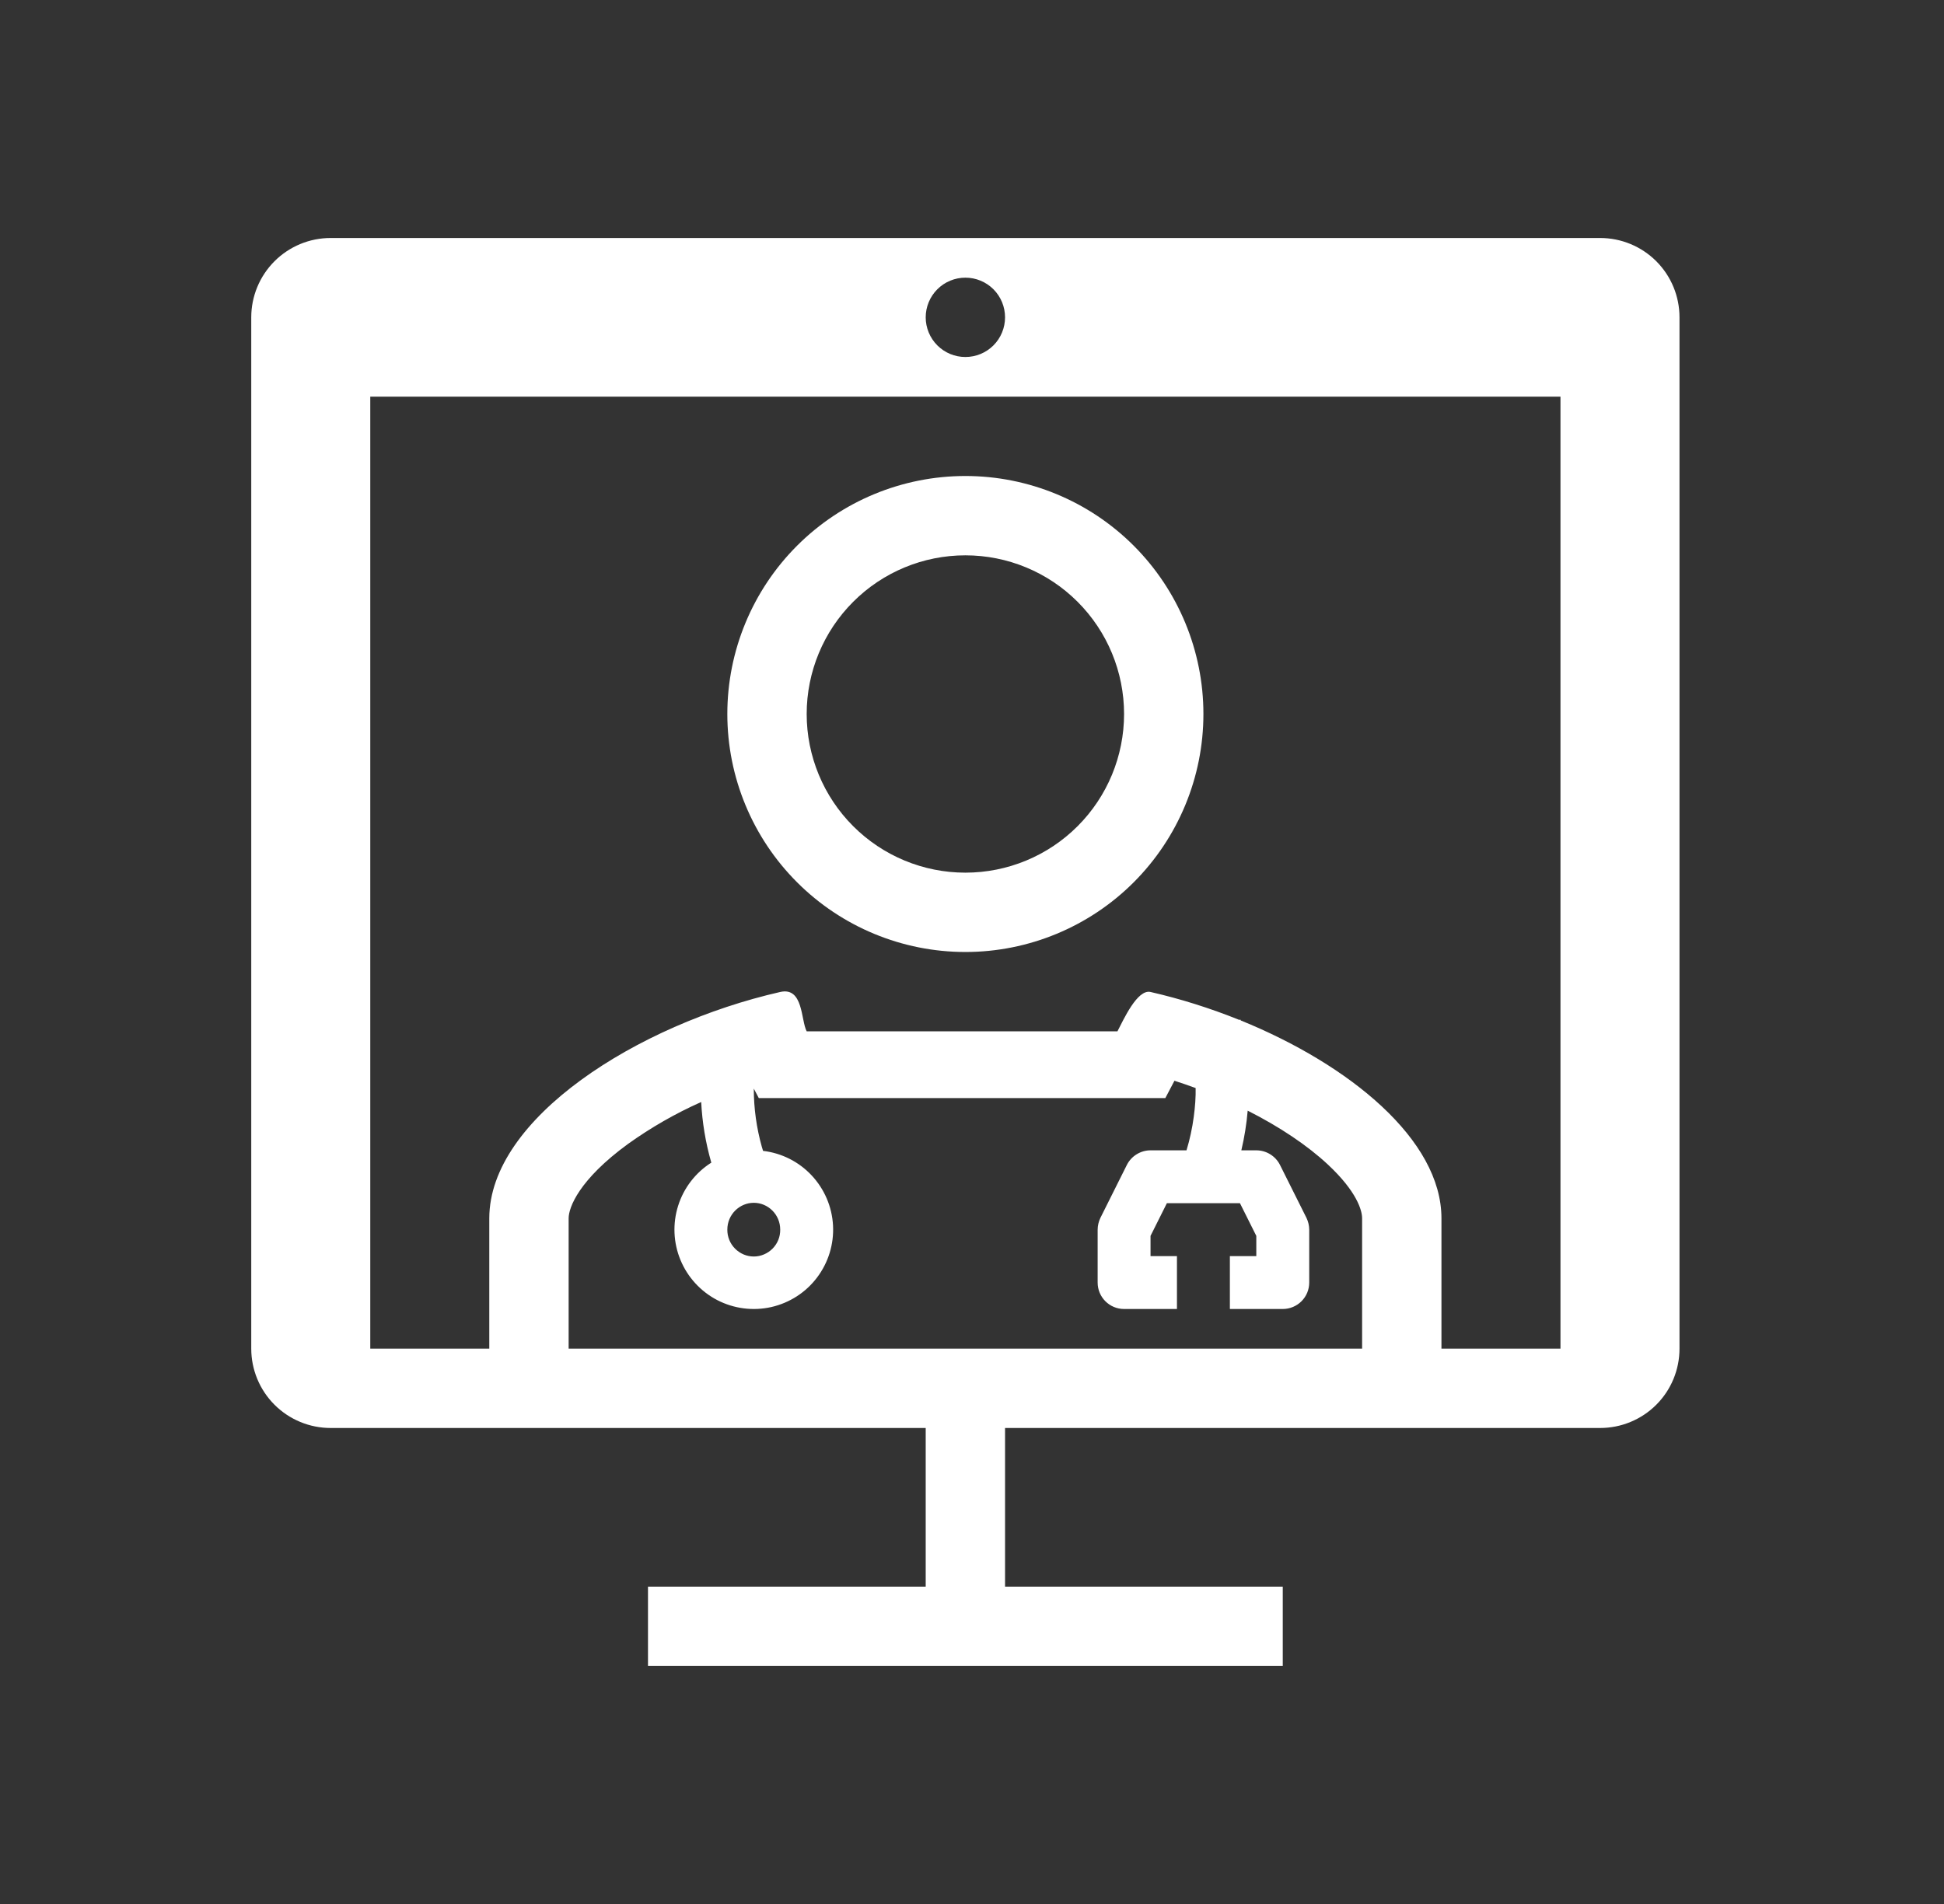<svg width="49" height="48" viewBox="0 0 49 48" fill="none" xmlns="http://www.w3.org/2000/svg">
<rect x="0" y="0" width="49" height="48" fill="#333333" stroke="none"/>
<path fill-rule="evenodd" clip-rule="evenodd" d="M8.333 6C7.803 6 7.294 6.211 6.919 6.586C6.544 6.961 6.333 7.47 6.333 8V34C6.333 34.53 6.544 35.039 6.919 35.414C7.294 35.789 7.803 36 8.333 36H23.333V40H16.333V42H32.333V40H25.333V36H40.333C40.864 36 41.373 35.789 41.748 35.414C42.123 35.039 42.333 34.53 42.333 34V8C42.333 7.47 42.123 6.961 41.748 6.586C41.373 6.211 40.864 6 40.333 6H8.333ZM12.333 31.38V30.714C12.333 28.196 16.063 25.829 19.666 25.008C20.251 24.875 20.185 25.718 20.333 26H28.166C28.318 25.711 28.665 24.932 29 25.008C29.753 25.18 30.511 25.419 31.24 25.713L31.263 25.702L31.27 25.716L31.275 25.726C34.018 26.842 36.333 28.732 36.333 30.714V34H39.333V10H9.333V34H12.333V31.38ZM15.828 28.84C16.406 28.426 17.025 28.071 17.674 27.782C17.7 28.293 17.784 28.8 17.924 29.292L17.93 29.31C17.532 29.562 17.235 29.947 17.093 30.397C16.951 30.846 16.972 31.332 17.153 31.767C17.334 32.203 17.663 32.56 18.081 32.777C18.5 32.993 18.982 33.055 19.442 32.951C19.902 32.846 20.311 32.583 20.595 32.206C20.879 31.83 21.022 31.366 20.997 30.895C20.972 30.424 20.781 29.977 20.459 29.633C20.137 29.288 19.703 29.069 19.234 29.014L19.204 28.918C19.069 28.438 19 27.942 19 27.444L19.126 27.683H29.373L29.603 27.246C29.782 27.304 29.96 27.365 30.137 27.43C30.142 27.65 30.124 27.902 30.089 28.16C30.051 28.444 29.99 28.725 29.907 29H29C28.877 29 28.755 29.035 28.65 29.1C28.544 29.165 28.459 29.258 28.403 29.369L27.737 30.702C27.692 30.795 27.668 30.897 27.667 31V32.333C27.667 32.702 27.965 33 28.333 33H29.666V31.667H29V31.157L29.412 30.333H31.254L31.666 31.157V31.667H31V33H32.333C32.421 33 32.508 32.983 32.589 32.949C32.669 32.916 32.743 32.867 32.805 32.805C32.867 32.743 32.916 32.669 32.95 32.588C32.983 32.507 33 32.421 33 32.333V31C32.999 30.897 32.975 30.795 32.93 30.702L32.263 29.368C32.208 29.258 32.122 29.165 32.017 29.1C31.912 29.035 31.79 29 31.666 29H31.289C31.367 28.671 31.42 28.337 31.449 28C32.26 28.41 32.956 28.879 33.469 29.357C34.201 30.04 34.333 30.515 34.333 30.713V34H14.333V30.713C14.333 30.439 14.597 29.738 15.828 28.84ZM19.666 31C19.667 31.088 19.651 31.176 19.618 31.258C19.585 31.34 19.536 31.414 19.474 31.477C19.412 31.54 19.338 31.59 19.257 31.624C19.176 31.659 19.089 31.677 19 31.677C18.912 31.677 18.825 31.659 18.743 31.625C18.662 31.59 18.588 31.54 18.526 31.477C18.464 31.414 18.415 31.34 18.382 31.258C18.349 31.176 18.332 31.088 18.333 31C18.333 30.617 18.641 30.323 19 30.323C19.359 30.323 19.666 30.617 19.666 31ZM24.333 9C24.599 9 24.853 8.895 25.041 8.707C25.228 8.52 25.333 8.265 25.333 8C25.333 7.735 25.228 7.48 25.041 7.293C24.853 7.105 24.599 7 24.333 7C24.068 7 23.814 7.105 23.626 7.293C23.439 7.48 23.333 7.735 23.333 8C23.333 8.265 23.439 8.52 23.626 8.707C23.814 8.895 24.068 9 24.333 9Z" fill="white"/>
<path fill-rule="evenodd" clip-rule="evenodd" d="M24.333 22C25.394 22 26.412 21.579 27.162 20.828C27.912 20.078 28.333 19.061 28.333 18C28.333 16.939 27.912 15.922 27.162 15.172C26.412 14.421 25.394 14 24.333 14C23.273 14 22.255 14.421 21.505 15.172C20.755 15.922 20.333 16.939 20.333 18C20.333 19.061 20.755 20.078 21.505 20.828C22.255 21.579 23.273 22 24.333 22ZM24.333 24C25.925 24 27.451 23.368 28.576 22.243C29.701 21.117 30.333 19.591 30.333 18C30.333 16.409 29.701 14.883 28.576 13.757C27.451 12.632 25.925 12 24.333 12C22.742 12 21.216 12.632 20.091 13.757C18.965 14.883 18.333 16.409 18.333 18C18.333 19.591 18.965 21.117 20.091 22.243C21.216 23.368 22.742 24 24.333 24Z" fill="white"/>
</svg>
